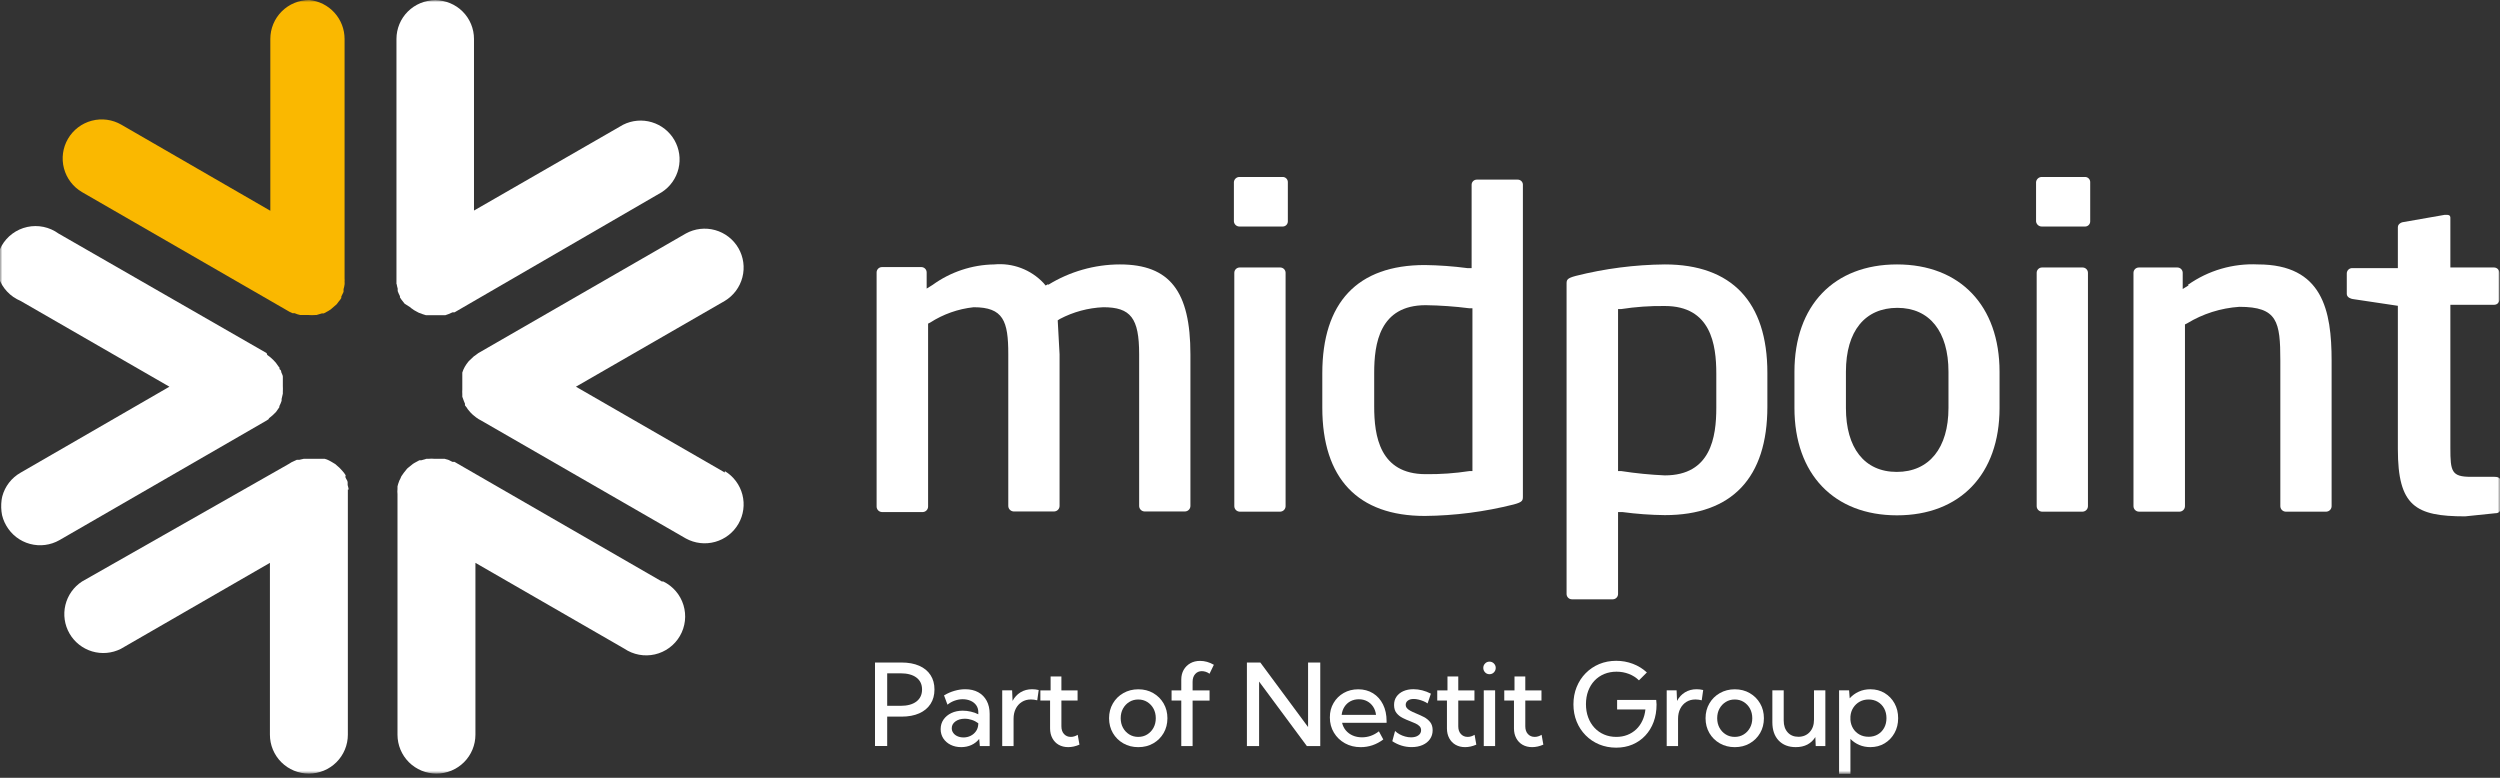 <svg width="540" height="168" viewBox="0 0 540 168" fill="none" xmlns="http://www.w3.org/2000/svg">
<rect x="0" y="0" width="540" height="168" fill="#333333" stroke="none"/>
<mask id="mask0_147_9534" style="mask-type:luminance" maskUnits="userSpaceOnUse" x="0" y="0" width="540" height="168">
<path d="M540 0H0V167.1H540V0Z" fill="white"/>
</mask>
<g mask="url(#mask0_147_9534)">
<path d="M226.429 61.363L225.853 61.673L225.41 61.142C224.055 59.703 222.389 58.592 220.538 57.894C218.688 57.196 216.702 56.93 214.733 57.116C209.953 57.188 205.311 58.733 201.443 61.54L200.158 62.336V58.841C200.158 58.544 200.043 58.258 199.836 58.043C199.63 57.828 199.348 57.702 199.05 57.691H190.5C190.194 57.691 189.901 57.812 189.685 58.028C189.469 58.243 189.348 58.536 189.348 58.841V109.321C189.336 109.481 189.357 109.642 189.409 109.795C189.46 109.947 189.543 110.087 189.65 110.207C189.758 110.327 189.889 110.424 190.035 110.492C190.181 110.56 190.339 110.598 190.5 110.604H199.36C199.662 110.581 199.944 110.446 200.149 110.224C200.355 110.002 200.469 109.711 200.468 109.409V69.901L200.911 69.68C203.74 67.858 206.956 66.721 210.303 66.362C216.727 66.362 217.79 69.326 217.79 76.493V109.276C217.789 109.578 217.903 109.87 218.109 110.091C218.314 110.313 218.596 110.449 218.898 110.471H227.758C228.06 110.449 228.342 110.313 228.547 110.091C228.753 109.87 228.866 109.578 228.866 109.276V76.538L228.467 69.194L228.954 68.884C231.846 67.365 235.038 66.504 238.302 66.362C244.239 66.362 246.055 68.707 246.055 76.493V109.276C246.054 109.578 246.168 109.87 246.373 110.091C246.579 110.313 246.861 110.449 247.162 110.471H256.023C256.325 110.449 256.607 110.313 256.812 110.091C257.018 109.87 257.131 109.578 257.13 109.276V76.538C257.13 62.956 252.7 57.116 241.891 57.116C236.411 57.126 231.043 58.658 226.385 61.54" fill="white"/>
<path d="M267.719 38.225C267.416 38.224 267.125 38.337 266.903 38.543C266.681 38.748 266.545 39.029 266.522 39.331V47.825C266.545 48.126 266.681 48.408 266.903 48.613C267.125 48.818 267.416 48.932 267.719 48.931H277.066C277.36 48.931 277.642 48.815 277.85 48.607C278.057 48.4 278.174 48.118 278.174 47.825V39.331C278.174 39.037 278.057 38.756 277.85 38.549C277.642 38.341 277.36 38.225 277.066 38.225H267.719ZM267.719 57.779C267.421 57.791 267.139 57.917 266.933 58.132C266.726 58.346 266.611 58.632 266.611 58.93V109.321C266.61 109.623 266.724 109.914 266.93 110.136C267.135 110.357 267.417 110.493 267.719 110.515H276.579C276.881 110.493 277.163 110.357 277.368 110.136C277.574 109.914 277.687 109.623 277.687 109.321V58.93C277.687 58.632 277.572 58.346 277.365 58.132C277.159 57.917 276.877 57.791 276.579 57.779H267.719Z" fill="white"/>
<path d="M318.976 38.8C318.683 38.8 318.401 38.916 318.193 39.124C317.985 39.331 317.869 39.612 317.869 39.906V57.912H316.938C313.897 57.512 310.835 57.29 307.768 57.248C293.192 57.248 285.617 65.345 285.617 80.652V88.04C285.617 103.348 293.281 111.444 307.768 111.444C314.238 111.38 320.677 110.548 326.951 108.967C328.944 108.436 328.944 108.082 328.944 107.153V39.817C328.922 39.54 328.796 39.281 328.59 39.092C328.385 38.903 328.116 38.799 327.837 38.8H318.976ZM296.825 87.908V80.519C296.825 74.237 297.977 65.92 307.945 65.92C311.086 65.966 314.221 66.187 317.337 66.583H318.046V101.755H317.381C314.259 102.235 311.103 102.457 307.945 102.419C297.977 102.419 296.825 94.102 296.825 87.819" fill="white"/>
<path d="M340.374 59.593C338.38 60.124 338.38 60.478 338.38 61.407V128.3C338.38 128.451 338.41 128.601 338.468 128.74C338.526 128.88 338.611 129.007 338.718 129.114C338.825 129.22 338.952 129.305 339.091 129.363C339.231 129.421 339.381 129.451 339.532 129.451H348.393C348.69 129.439 348.972 129.313 349.179 129.098C349.385 128.884 349.5 128.598 349.5 128.3V110.604H350.431C353.471 111.01 356.534 111.232 359.601 111.267C374.132 111.267 381.752 103.171 381.752 87.864V80.519C381.752 65.212 374.044 57.116 359.601 57.116C353.116 57.177 346.662 58.009 340.374 59.593ZM350.209 101.755H349.5V66.76H350.165C353.286 66.278 356.443 66.056 359.601 66.097C369.569 66.097 370.721 74.414 370.721 80.696V88.085C370.721 94.367 369.569 102.684 359.601 102.684C356.456 102.547 353.32 102.237 350.209 101.755Z" fill="white"/>
<path d="M387.6 80.298V88.129C387.6 102.419 396.15 111.312 409.751 111.312C423.352 111.312 431.902 102.463 431.902 88.129V80.298C431.902 66.008 423.352 57.116 409.751 57.116C396.15 57.116 387.6 65.964 387.6 80.298ZM398.72 88.129V80.298C398.72 71.45 402.884 66.495 409.84 66.495C416.795 66.495 420.871 71.627 420.871 80.298V88.129C420.871 96.756 416.707 101.932 409.707 101.932C402.707 101.932 398.72 96.756 398.72 88.129Z" fill="white"/>
<path d="M441.029 38.225C440.722 38.223 440.425 38.335 440.196 38.539C439.967 38.744 439.821 39.026 439.789 39.331V47.825C439.821 48.13 439.967 48.412 440.196 48.616C440.425 48.821 440.722 48.933 441.029 48.931H450.377C450.671 48.931 450.952 48.815 451.16 48.607C451.368 48.4 451.484 48.118 451.484 47.825V39.331C451.484 39.037 451.368 38.756 451.16 38.549C450.952 38.341 450.671 38.225 450.377 38.225H441.029ZM441.029 57.779C440.731 57.791 440.45 57.917 440.243 58.132C440.037 58.346 439.921 58.632 439.922 58.93V109.321C439.921 109.623 440.034 109.914 440.24 110.136C440.445 110.357 440.727 110.493 441.029 110.515H449.89C450.191 110.493 450.473 110.357 450.679 110.136C450.884 109.914 450.998 109.623 450.997 109.321V58.93C450.997 58.632 450.882 58.346 450.675 58.132C450.469 57.917 450.187 57.791 449.89 57.779H441.029Z" fill="white"/>
<path d="M472.749 61.628L471.465 62.425V58.93C471.465 58.632 471.35 58.346 471.143 58.132C470.937 57.917 470.655 57.791 470.357 57.779H461.984C461.678 57.779 461.385 57.901 461.169 58.116C460.953 58.332 460.832 58.625 460.832 58.93V109.321C460.832 109.63 460.952 109.927 461.167 110.15C461.381 110.373 461.674 110.504 461.984 110.515H470.844C471.146 110.493 471.428 110.357 471.633 110.136C471.839 109.914 471.953 109.623 471.952 109.321V70.079L472.395 69.857C475.817 67.772 479.692 66.543 483.692 66.274C491.932 66.274 492.552 69.459 492.552 77.909V109.321C492.552 109.623 492.665 109.914 492.871 110.136C493.076 110.357 493.358 110.493 493.66 110.515H502.52C502.822 110.493 503.104 110.357 503.31 110.136C503.515 109.914 503.629 109.623 503.628 109.321V77.909C503.628 67.114 501.723 57.116 487.723 57.116C482.32 56.857 476.985 58.415 472.572 61.54" fill="white"/>
<path d="M528.038 46.409L519.178 47.958C518.912 47.958 517.938 48.267 517.938 49.064V57.912H508.058C507.907 57.912 507.757 57.942 507.617 58C507.478 58.057 507.351 58.142 507.244 58.249C507.137 58.356 507.052 58.483 506.994 58.622C506.936 58.762 506.906 58.911 506.906 59.062V63.486C506.906 64.283 507.881 64.548 508.191 64.593L517.938 66.052V97.022C517.938 109.321 521.748 111.533 532.469 111.533L538.892 110.869C540.044 110.869 540.044 110.205 540.044 109.94V103.614C540.044 103.614 540.044 102.994 538.804 102.994H533.709C529.545 102.994 529.279 101.844 529.279 96.8V65.831H538.76C539.053 65.831 539.335 65.715 539.543 65.507C539.75 65.3 539.867 65.019 539.867 64.725V58.93C539.867 58.632 539.752 58.346 539.546 58.132C539.339 57.917 539.057 57.791 538.76 57.779H529.279V47.073C529.279 46.852 529.279 46.409 528.526 46.409H528.038Z" fill="white"/>
<path d="M85.68 61.363C85.733 61.692 85.807 62.017 85.902 62.336C85.902 62.336 85.902 62.69 85.902 62.867C86.038 63.247 86.2 63.617 86.389 63.973V64.239C86.6 64.581 86.837 64.906 87.098 65.212L87.408 65.61L88.605 66.362C88.732 66.504 88.881 66.623 89.047 66.716C89.307 66.924 89.59 67.102 89.889 67.247L90.465 67.557L91.307 67.866L92.016 68.088H92.813H93.699H94.497H95.338H96.18L96.933 67.822L97.731 67.468H98.174L142.963 41.498C144.768 40.327 146.054 38.51 146.558 36.42C147.062 34.331 146.746 32.128 145.674 30.264C144.602 28.401 142.855 27.018 140.794 26.4C138.733 25.782 136.513 25.977 134.59 26.943L102.382 45.48V8.406C102.382 7.308 102.166 6.221 101.745 5.206C101.324 4.192 100.708 3.27 99.93 2.493C99.153 1.717 98.23 1.101 97.214 0.681C96.198 0.261 95.109 0.044 94.009 0.044C92.91 0.044 91.821 0.261 90.805 0.681C89.789 1.101 88.866 1.717 88.089 2.493C87.311 3.27 86.694 4.192 86.274 5.206C85.853 6.221 85.636 7.308 85.636 8.406V60.036C85.636 60.036 85.636 60.434 85.636 60.611C85.636 60.788 85.636 61.097 85.636 61.363" fill="white"/>
<path d="M66.808 0C64.576 0 62.434 0.886 60.856 2.462C59.277 4.038 58.391 6.176 58.391 8.406V45.525L26.227 26.943C24.294 25.817 21.993 25.503 19.828 26.071C17.664 26.64 15.814 28.043 14.686 29.974C13.558 31.904 13.245 34.202 13.814 36.364C14.383 38.525 15.788 40.372 17.721 41.498L62.511 67.335L63.175 67.645H63.618C64.015 67.824 64.431 67.958 64.859 68.043H65.124H66.631C67.117 68.087 67.606 68.087 68.093 68.043H68.359L69.555 67.689H69.953L70.928 67.159L71.415 66.849L72.08 66.274L72.7 65.743L73.099 65.212C73.33 64.951 73.538 64.669 73.719 64.371V64.062C73.9 63.731 74.062 63.392 74.206 63.044C74.187 62.853 74.187 62.66 74.206 62.469C74.306 62.136 74.38 61.796 74.428 61.451C74.45 61.245 74.45 61.038 74.428 60.832C74.45 60.611 74.45 60.389 74.428 60.168V8.406C74.427 6.311 73.647 4.29 72.239 2.737C70.831 1.184 68.896 0.208 66.808 0Z" fill="#FAB800"/>
<path d="M57.992 90.43L58.435 90.076C58.736 89.849 59.017 89.597 59.276 89.323C59.383 89.195 59.502 89.076 59.631 88.97L60.34 87.952V87.731C60.529 87.359 60.692 86.975 60.827 86.581V86.182L61.093 85.032C61.093 85.032 61.093 84.722 61.093 84.59C61.115 84.192 61.115 83.793 61.093 83.395V82.953C61.093 82.599 61.093 82.245 61.093 81.847V81.36C61.093 81.05 60.871 80.741 60.783 80.475C60.694 80.21 60.783 79.989 60.428 79.767C60.074 79.546 60.428 79.767 60.428 79.502L60.118 79.104C59.956 78.843 59.778 78.592 59.587 78.352L59.055 77.776L58.435 77.201L57.726 76.671L57.593 76.272L12.626 50.435C11.665 49.738 10.568 49.252 9.405 49.009C8.243 48.766 7.042 48.771 5.882 49.024C4.722 49.277 3.628 49.773 2.674 50.478C1.719 51.183 0.924 52.082 0.342 53.116C-0.24 54.15 -0.596 55.295 -0.704 56.476C-0.811 57.657 -0.667 58.848 -0.281 59.969C0.105 61.091 0.725 62.118 1.537 62.983C2.349 63.849 3.335 64.533 4.43 64.991L36.594 83.528L4.43 102.109C3.469 102.655 2.627 103.386 1.952 104.259C1.277 105.133 0.783 106.133 0.498 107.199C0.213 108.266 0.144 109.378 0.295 110.471C0.445 111.565 0.812 112.617 1.373 113.568C2.486 115.495 4.319 116.904 6.47 117.484C8.621 118.065 10.914 117.77 12.848 116.665L57.593 90.828L58.169 90.43" fill="white"/>
<path d="M75.314 105.737C75.261 105.408 75.187 105.083 75.092 104.764C75.079 104.572 75.079 104.38 75.092 104.189C75.092 103.835 74.782 103.525 74.649 103.171C74.516 102.817 74.649 102.95 74.649 102.861V102.64C74.468 102.342 74.26 102.061 74.029 101.8L73.63 101.357C73.401 101.099 73.149 100.862 72.877 100.649L72.434 100.251L71.548 99.72L71.061 99.455C70.767 99.299 70.454 99.18 70.13 99.101H69.466H68.669H67.782H66.454H65.612L64.637 99.322H64.105L62.954 99.853L62.466 100.163L17.721 125.602C15.917 126.773 14.63 128.59 14.126 130.68C13.622 132.769 13.939 134.972 15.011 136.836C16.083 138.699 17.829 140.082 19.89 140.7C21.952 141.318 24.172 141.123 26.094 140.157L58.302 121.576V158.694C58.302 160.924 59.189 163.062 60.767 164.638C62.346 166.214 64.487 167.1 66.719 167.1C68.952 167.1 71.093 166.214 72.671 164.638C74.25 163.062 75.137 160.924 75.137 158.694V107.02C75.158 106.814 75.158 106.607 75.137 106.401C75.137 106.18 75.137 105.958 75.137 105.737" fill="white"/>
<path d="M142.963 125.602L98.174 99.764H97.731L96.933 99.366L96.047 99.101H95.427H94.32H93.788C93.405 99.055 93.019 99.055 92.636 99.101H92.105L91.041 99.411H90.598L89.535 99.986L89.18 100.207L88.25 100.959L87.94 101.224L87.231 102.109L86.921 102.552L86.7 102.861C86.592 103.059 86.503 103.267 86.434 103.481C86.319 103.659 86.23 103.853 86.168 104.056C86.038 104.387 85.935 104.727 85.858 105.073C85.838 105.25 85.838 105.428 85.858 105.604C85.817 105.972 85.817 106.343 85.858 106.71C85.858 106.71 85.858 106.976 85.858 107.064V158.694C85.858 160.924 86.745 163.062 88.323 164.638C89.902 166.214 92.043 167.1 94.275 167.1C96.508 167.1 98.649 166.214 100.227 164.638C101.806 163.062 102.693 160.924 102.693 158.694V121.576L134.856 140.113C135.813 140.76 136.892 141.204 138.028 141.416C139.163 141.628 140.331 141.605 141.457 141.348C142.583 141.09 143.644 140.604 144.574 139.919C145.504 139.234 146.282 138.366 146.861 137.367C147.441 136.369 147.808 135.262 147.94 134.116C148.072 132.97 147.967 131.809 147.63 130.705C147.294 129.601 146.733 128.579 145.984 127.701C145.234 126.823 144.312 126.108 143.274 125.602" fill="white"/>
<path d="M156.564 102.065L124.401 83.528L156.564 64.991C158.449 63.852 159.812 62.021 160.361 59.89C160.909 57.76 160.599 55.499 159.498 53.594C158.396 51.689 156.59 50.291 154.468 49.701C152.346 49.11 150.077 49.374 148.147 50.435L103.313 76.272L102.781 76.671L102.338 76.98L101.497 77.776L101.187 78.086C100.891 78.448 100.624 78.833 100.389 79.237C100.167 79.629 99.989 80.044 99.858 80.475C99.841 80.607 99.841 80.741 99.858 80.873C99.837 81.212 99.837 81.552 99.858 81.891V82.51V84.103C99.833 84.442 99.833 84.782 99.858 85.121V85.696C99.957 86.027 100.075 86.352 100.212 86.669C100.305 86.838 100.379 87.016 100.433 87.2C100.449 87.317 100.449 87.436 100.433 87.554C100.57 87.754 100.718 87.946 100.877 88.129C100.954 88.293 101.059 88.443 101.187 88.571C101.429 88.887 101.695 89.183 101.984 89.456L102.294 89.722C102.627 90.015 102.982 90.281 103.357 90.518L103.845 90.784L148.147 116.311C150.077 117.372 152.346 117.636 154.468 117.045C156.59 116.455 158.396 115.057 159.498 113.152C160.599 111.247 160.909 108.986 160.361 106.856C159.812 104.725 158.449 102.894 156.564 101.755" fill="white"/>
<path d="M189 161.144V143.103H194.729C196.211 143.103 197.489 143.339 198.549 143.805C199.615 144.272 200.429 144.944 200.995 145.816C201.561 146.688 201.844 147.724 201.844 148.935C201.844 150.146 201.561 151.176 200.995 152.054C200.429 152.932 199.615 153.61 198.549 154.083C197.483 154.555 196.211 154.791 194.741 154.791H191.633V161.138H189V161.144ZM191.633 152.46H194.494C195.989 152.46 197.133 152.151 197.947 151.527C198.754 150.903 199.163 150.043 199.163 148.935C199.163 147.827 198.76 146.967 197.947 146.355C197.139 145.743 195.989 145.435 194.494 145.435H191.633V152.46Z" fill="white"/>
<path d="M213.761 161.144H211.647L211.502 159.606C211.062 160.169 210.508 160.605 209.839 160.914C209.171 161.223 208.43 161.38 207.616 161.38C206.761 161.38 206.002 161.211 205.333 160.878C204.664 160.545 204.134 160.078 203.754 159.497C203.375 158.915 203.182 158.243 203.182 157.498C203.182 156.711 203.387 156.021 203.803 155.421C204.218 154.822 204.785 154.355 205.502 154.016C206.219 153.677 207.038 153.507 207.954 153.507C208.526 153.507 209.11 153.574 209.707 153.713C210.303 153.847 210.839 154.04 211.315 154.289V153.847C211.315 153.259 211.165 152.756 210.869 152.339C210.574 151.921 210.165 151.594 209.647 151.37C209.128 151.146 208.562 151.03 207.942 151.03C207.393 151.03 206.833 151.127 206.261 151.321C205.688 151.515 205.152 151.812 204.652 152.211L203.911 150.201C204.634 149.771 205.393 149.438 206.176 149.214C206.96 148.99 207.731 148.874 208.49 148.874C209.574 148.874 210.508 149.092 211.297 149.522C212.08 149.952 212.689 150.57 213.123 151.37C213.55 152.169 213.767 153.108 213.767 154.192V161.144H213.761ZM208.092 159.291C208.658 159.291 209.183 159.17 209.659 158.934C210.135 158.697 210.526 158.358 210.827 157.922C211.129 157.486 211.285 156.971 211.309 156.39V156.22C210.9 155.918 210.448 155.675 209.942 155.506C209.436 155.336 208.918 155.245 208.393 155.245C207.586 155.245 206.917 155.439 206.381 155.821C205.845 156.208 205.58 156.699 205.58 157.298C205.58 157.674 205.688 158.013 205.911 158.316C206.128 158.619 206.429 158.855 206.809 159.024C207.188 159.194 207.616 159.285 208.092 159.285V159.291Z" fill="white"/>
<path d="M218.931 161.144H216.479V149.117H218.617L218.714 151.4C219.129 150.607 219.702 149.989 220.431 149.541C221.16 149.092 221.997 148.874 222.949 148.874C223.178 148.874 223.413 148.887 223.648 148.917C223.883 148.947 224.118 148.99 224.359 149.044L224.045 151.267C223.582 151.146 223.13 151.085 222.684 151.085C221.943 151.085 221.286 151.261 220.72 151.618C220.154 151.975 219.714 152.466 219.4 153.09C219.087 153.713 218.931 154.434 218.931 155.252V161.132V161.144Z" fill="white"/>
<path d="M233.167 160.841C232.329 161.205 231.522 161.38 230.739 161.38C229.956 161.38 229.275 161.211 228.684 160.878C228.094 160.545 227.642 160.066 227.311 159.454C226.979 158.843 226.817 158.134 226.817 157.335V151.321H224.72V149.123H226.931V146.119H229.263V149.123H232.757V151.321H229.263V156.875C229.263 157.583 229.45 158.14 229.829 158.552C230.209 158.964 230.697 159.17 231.293 159.17C231.793 159.17 232.293 159.018 232.787 158.716L233.161 160.841H233.167Z" fill="white"/>
<path d="M245.872 161.386C244.673 161.386 243.601 161.114 242.643 160.569C241.685 160.024 240.932 159.279 240.384 158.34C239.836 157.395 239.559 156.33 239.559 155.136C239.559 153.943 239.836 152.884 240.384 151.945C240.932 151 241.685 150.255 242.643 149.71C243.601 149.165 244.679 148.887 245.872 148.887C247.065 148.887 248.156 149.159 249.102 149.71C250.053 150.261 250.8 151.006 251.343 151.945C251.891 152.89 252.162 153.949 252.162 155.136C252.162 156.323 251.891 157.401 251.343 158.34C250.794 159.285 250.047 160.024 249.102 160.569C248.15 161.114 247.077 161.386 245.872 161.386ZM245.86 159.17C246.583 159.17 247.234 158.994 247.806 158.637C248.379 158.28 248.824 157.801 249.156 157.196C249.487 156.59 249.65 155.906 249.65 155.13C249.65 154.355 249.481 153.671 249.156 153.065C248.824 152.46 248.373 151.981 247.806 151.624C247.234 151.267 246.589 151.091 245.86 151.091C245.131 151.091 244.499 151.267 243.92 151.624C243.348 151.981 242.896 152.46 242.565 153.065C242.234 153.671 242.071 154.355 242.071 155.13C242.071 155.906 242.234 156.59 242.565 157.196C242.896 157.801 243.348 158.28 243.92 158.637C244.493 158.994 245.143 159.17 245.86 159.17Z" fill="white"/>
<path d="M257.608 161.144H255.156V151.321H253.06V149.123H255.156V146.779C255.156 145.992 255.331 145.295 255.674 144.69C256.024 144.084 256.5 143.612 257.108 143.267C257.717 142.921 258.421 142.752 259.217 142.752C259.711 142.752 260.211 142.818 260.711 142.958C261.211 143.097 261.705 143.309 262.193 143.594L261.259 145.531C260.994 145.338 260.723 145.198 260.44 145.108C260.157 145.017 259.873 144.968 259.596 144.968C259.012 144.968 258.536 145.174 258.162 145.592C257.789 146.01 257.602 146.567 257.602 147.264V149.129H261.265V151.327H257.602V161.15L257.608 161.144Z" fill="white"/>
<path d="M285.177 161.144H282.279L271.965 147.221V161.144H269.332V143.103H272.23L282.544 157.038V143.103H285.177V161.144Z" fill="white"/>
<path d="M298.804 159.715C297.322 160.829 295.689 161.386 293.912 161.386C292.647 161.386 291.508 161.108 290.502 160.545C289.496 159.981 288.701 159.218 288.123 158.249C287.538 157.28 287.249 156.184 287.249 154.967C287.249 153.75 287.514 152.762 288.05 151.848C288.586 150.927 289.315 150.207 290.237 149.68C291.165 149.153 292.213 148.887 293.382 148.887C294.551 148.887 295.659 149.177 296.581 149.753C297.503 150.328 298.22 151.133 298.732 152.163C299.244 153.192 299.503 154.386 299.503 155.742V156.13H289.894C290.038 156.753 290.31 157.305 290.701 157.771C291.093 158.237 291.593 158.607 292.183 158.867C292.78 159.127 293.442 159.261 294.189 159.261C295.515 159.261 296.732 158.831 297.84 157.965L298.798 159.733L298.804 159.715ZM289.791 154.41H297.22C297.141 153.738 296.931 153.15 296.599 152.647C296.268 152.145 295.834 151.751 295.304 151.466C294.774 151.182 294.177 151.043 293.515 151.043C292.852 151.043 292.243 151.182 291.707 151.466C291.171 151.751 290.737 152.145 290.412 152.653C290.081 153.156 289.876 153.744 289.797 154.41H289.791Z" fill="white"/>
<path d="M300.738 160.096L301.335 157.886C301.606 158.158 301.931 158.401 302.311 158.607C302.69 158.812 303.094 158.976 303.522 159.091C303.949 159.206 304.371 159.267 304.781 159.267C305.437 159.267 305.962 159.127 306.359 158.843C306.757 158.564 306.956 158.189 306.956 157.722C306.956 157.377 306.847 157.093 306.624 156.862C306.407 156.632 306.112 156.438 305.751 156.269C305.389 156.099 304.998 155.936 304.582 155.778C304.046 155.579 303.516 155.348 302.985 155.082C302.455 154.815 302.009 154.464 301.654 154.022C301.299 153.58 301.118 152.999 301.118 152.278C301.118 151.557 301.293 150.988 301.642 150.479C301.991 149.971 302.485 149.577 303.112 149.292C303.745 149.014 304.468 148.868 305.287 148.868C306.564 148.868 307.829 149.189 309.076 149.831L308.359 151.939C308.106 151.757 307.799 151.588 307.45 151.448C307.1 151.303 306.739 151.188 306.371 151.103C306.004 151.018 305.666 150.976 305.353 150.976C304.835 150.976 304.419 151.091 304.1 151.327C303.787 151.557 303.63 151.872 303.63 152.266C303.63 152.508 303.708 152.726 303.859 152.92C304.01 153.114 304.251 153.307 304.582 153.495C304.913 153.683 305.359 153.895 305.925 154.125C306.468 154.343 307.01 154.591 307.552 154.87C308.094 155.149 308.546 155.518 308.908 155.966C309.269 156.414 309.45 157.002 309.45 157.734C309.45 158.467 309.257 159.091 308.878 159.642C308.498 160.193 307.962 160.617 307.281 160.92C306.6 161.223 305.805 161.374 304.907 161.374C303.413 161.374 302.022 160.944 300.72 160.09L300.738 160.096Z" fill="white"/>
<path d="M318.89 160.841C318.053 161.205 317.246 161.38 316.462 161.38C315.679 161.38 314.998 161.211 314.408 160.878C313.818 160.545 313.366 160.066 313.034 159.454C312.703 158.843 312.54 158.134 312.54 157.335V151.321H310.444V149.123H312.655V146.119H314.986V149.123H318.481V151.321H314.986V156.875C314.986 157.583 315.173 158.14 315.553 158.552C315.932 158.964 316.42 159.17 317.017 159.17C317.517 159.17 318.017 159.018 318.511 158.716L318.884 160.841H318.89Z" fill="white"/>
<path d="M321.722 145.628C321.349 145.628 321.029 145.495 320.776 145.229C320.523 144.962 320.391 144.641 320.391 144.266C320.391 143.89 320.517 143.581 320.776 143.315C321.029 143.048 321.349 142.915 321.722 142.915C322.096 142.915 322.427 143.048 322.686 143.315C322.945 143.581 323.078 143.896 323.078 144.266C323.078 144.635 322.945 144.962 322.686 145.229C322.427 145.495 322.108 145.628 321.722 145.628ZM322.945 161.144H320.493V149.117H322.945V161.144Z" fill="white"/>
<path d="M333.367 160.841C332.53 161.205 331.723 161.38 330.939 161.38C330.156 161.38 329.475 161.211 328.885 160.878C328.295 160.545 327.843 160.066 327.511 159.454C327.18 158.843 327.017 158.134 327.017 157.335V151.321H324.921V149.123H327.132V146.119H329.463V149.123H332.958V151.321H329.463V156.875C329.463 157.583 329.65 158.14 330.03 158.552C330.409 158.964 330.897 159.17 331.494 159.17C331.994 159.17 332.494 159.018 332.988 158.716L333.361 160.841H333.367Z" fill="white"/>
<path d="M354.026 146.967C353.405 146.355 352.676 145.889 351.839 145.568C351.001 145.247 350.11 145.083 349.17 145.083C348.23 145.083 347.314 145.253 346.507 145.586C345.7 145.925 345.001 146.404 344.41 147.027C343.82 147.651 343.368 148.396 343.049 149.25C342.73 150.104 342.567 151.055 342.567 152.09C342.567 153.126 342.723 154.077 343.043 154.943C343.362 155.809 343.814 156.56 344.398 157.189C344.983 157.819 345.676 158.31 346.483 158.655C347.29 159 348.164 159.17 349.122 159.17C349.983 159.17 350.778 159.03 351.501 158.746C352.224 158.467 352.863 158.062 353.417 157.541C353.971 157.02 354.411 156.396 354.755 155.663C355.098 154.937 355.315 154.125 355.411 153.247H349.296V151.188H357.743L357.815 152.175C357.815 153.544 357.604 154.803 357.183 155.942C356.761 157.08 356.158 158.062 355.381 158.891C354.604 159.721 353.682 160.363 352.616 160.817C351.55 161.271 350.375 161.495 349.091 161.495C347.808 161.495 346.543 161.259 345.423 160.793C344.302 160.326 343.326 159.666 342.489 158.819C341.657 157.971 341.006 156.984 340.549 155.845C340.091 154.706 339.862 153.471 339.862 152.139C339.862 150.806 340.091 149.547 340.555 148.402C341.019 147.257 341.663 146.264 342.501 145.416C343.332 144.569 344.314 143.908 345.435 143.436C346.561 142.97 347.784 142.734 349.11 142.734C350.363 142.734 351.556 142.952 352.694 143.382C353.833 143.812 354.839 144.435 355.725 145.247L354.014 146.955L354.026 146.967Z" fill="white"/>
<path d="M362.46 161.144H360.008V149.117H362.147L362.243 151.4C362.659 150.607 363.231 149.989 363.96 149.541C364.689 149.099 365.526 148.874 366.478 148.874C366.707 148.874 366.942 148.887 367.177 148.917C367.412 148.947 367.647 148.99 367.888 149.044L367.575 151.267C367.111 151.146 366.659 151.085 366.213 151.085C365.472 151.085 364.815 151.261 364.249 151.618C363.683 151.975 363.243 152.466 362.93 153.09C362.616 153.713 362.46 154.434 362.46 155.252V161.132V161.144Z" fill="white"/>
<path d="M374.714 161.386C373.515 161.386 372.443 161.114 371.485 160.569C370.527 160.024 369.774 159.279 369.226 158.34C368.678 157.395 368.4 156.33 368.4 155.136C368.4 153.943 368.678 152.884 369.226 151.945C369.774 151 370.527 150.255 371.485 149.71C372.443 149.165 373.521 148.887 374.714 148.887C375.907 148.887 376.997 149.159 377.943 149.71C378.895 150.261 379.642 151.006 380.184 151.945C380.733 152.89 381.004 153.949 381.004 155.136C381.004 156.323 380.733 157.401 380.184 158.34C379.636 159.285 378.889 160.024 377.943 160.569C376.991 161.114 375.919 161.386 374.714 161.386ZM374.702 159.17C375.425 159.17 376.076 158.994 376.648 158.637C377.22 158.28 377.666 157.801 377.998 157.196C378.329 156.59 378.492 155.906 378.492 155.13C378.492 154.355 378.323 153.671 377.998 153.065C377.666 152.46 377.214 151.981 376.648 151.624C376.076 151.267 375.431 151.091 374.702 151.091C373.973 151.091 373.341 151.267 372.762 151.624C372.19 151.981 371.738 152.46 371.407 153.065C371.075 153.671 370.913 154.355 370.913 155.13C370.913 155.906 371.075 156.59 371.407 157.196C371.738 157.801 372.19 158.28 372.762 158.637C373.335 158.994 373.985 159.17 374.702 159.17Z" fill="white"/>
<path d="M394.282 161.144H392.197L392.113 159.206C391.673 159.915 391.101 160.454 390.396 160.823C389.691 161.193 388.854 161.38 387.89 161.38C386.329 161.38 385.094 160.902 384.185 159.945C383.281 158.988 382.829 157.674 382.829 156.009V149.117H385.281V155.645C385.281 156.711 385.57 157.559 386.143 158.195C386.715 158.831 387.492 159.146 388.462 159.146C389.432 159.146 390.276 158.806 390.896 158.128C391.517 157.45 391.824 156.56 391.824 155.451V149.117H394.276V161.144H394.282Z" fill="white"/>
<path d="M399.692 167.158H397.24V149.117H399.403L399.535 150.837C400.077 150.225 400.728 149.747 401.493 149.401C402.252 149.05 403.09 148.881 403.999 148.881C405.15 148.881 406.174 149.153 407.078 149.698C407.982 150.243 408.699 150.988 409.217 151.927C409.741 152.871 410 153.937 410 155.13C410 156.323 409.741 157.383 409.217 158.328C408.692 159.273 407.982 160.018 407.078 160.563C406.174 161.108 405.144 161.38 403.999 161.38C403.138 161.38 402.343 161.223 401.608 160.914C400.873 160.599 400.234 160.163 399.692 159.606V167.158ZM403.602 159.146C404.361 159.146 405.03 158.976 405.614 158.631C406.198 158.286 406.65 157.813 406.981 157.208C407.313 156.602 407.476 155.906 407.476 155.118C407.476 154.331 407.307 153.635 406.981 153.029C406.65 152.423 406.192 151.951 405.614 151.606C405.03 151.261 404.367 151.091 403.614 151.091C402.903 151.091 402.264 151.248 401.692 151.563C401.12 151.878 400.662 152.314 400.306 152.865C399.951 153.417 399.746 154.046 399.692 154.755V155.5C399.746 156.208 399.951 156.832 400.294 157.383C400.638 157.934 401.101 158.364 401.668 158.673C402.24 158.988 402.885 159.14 403.602 159.14V159.146Z" fill="white"/>
</g>
</svg>
